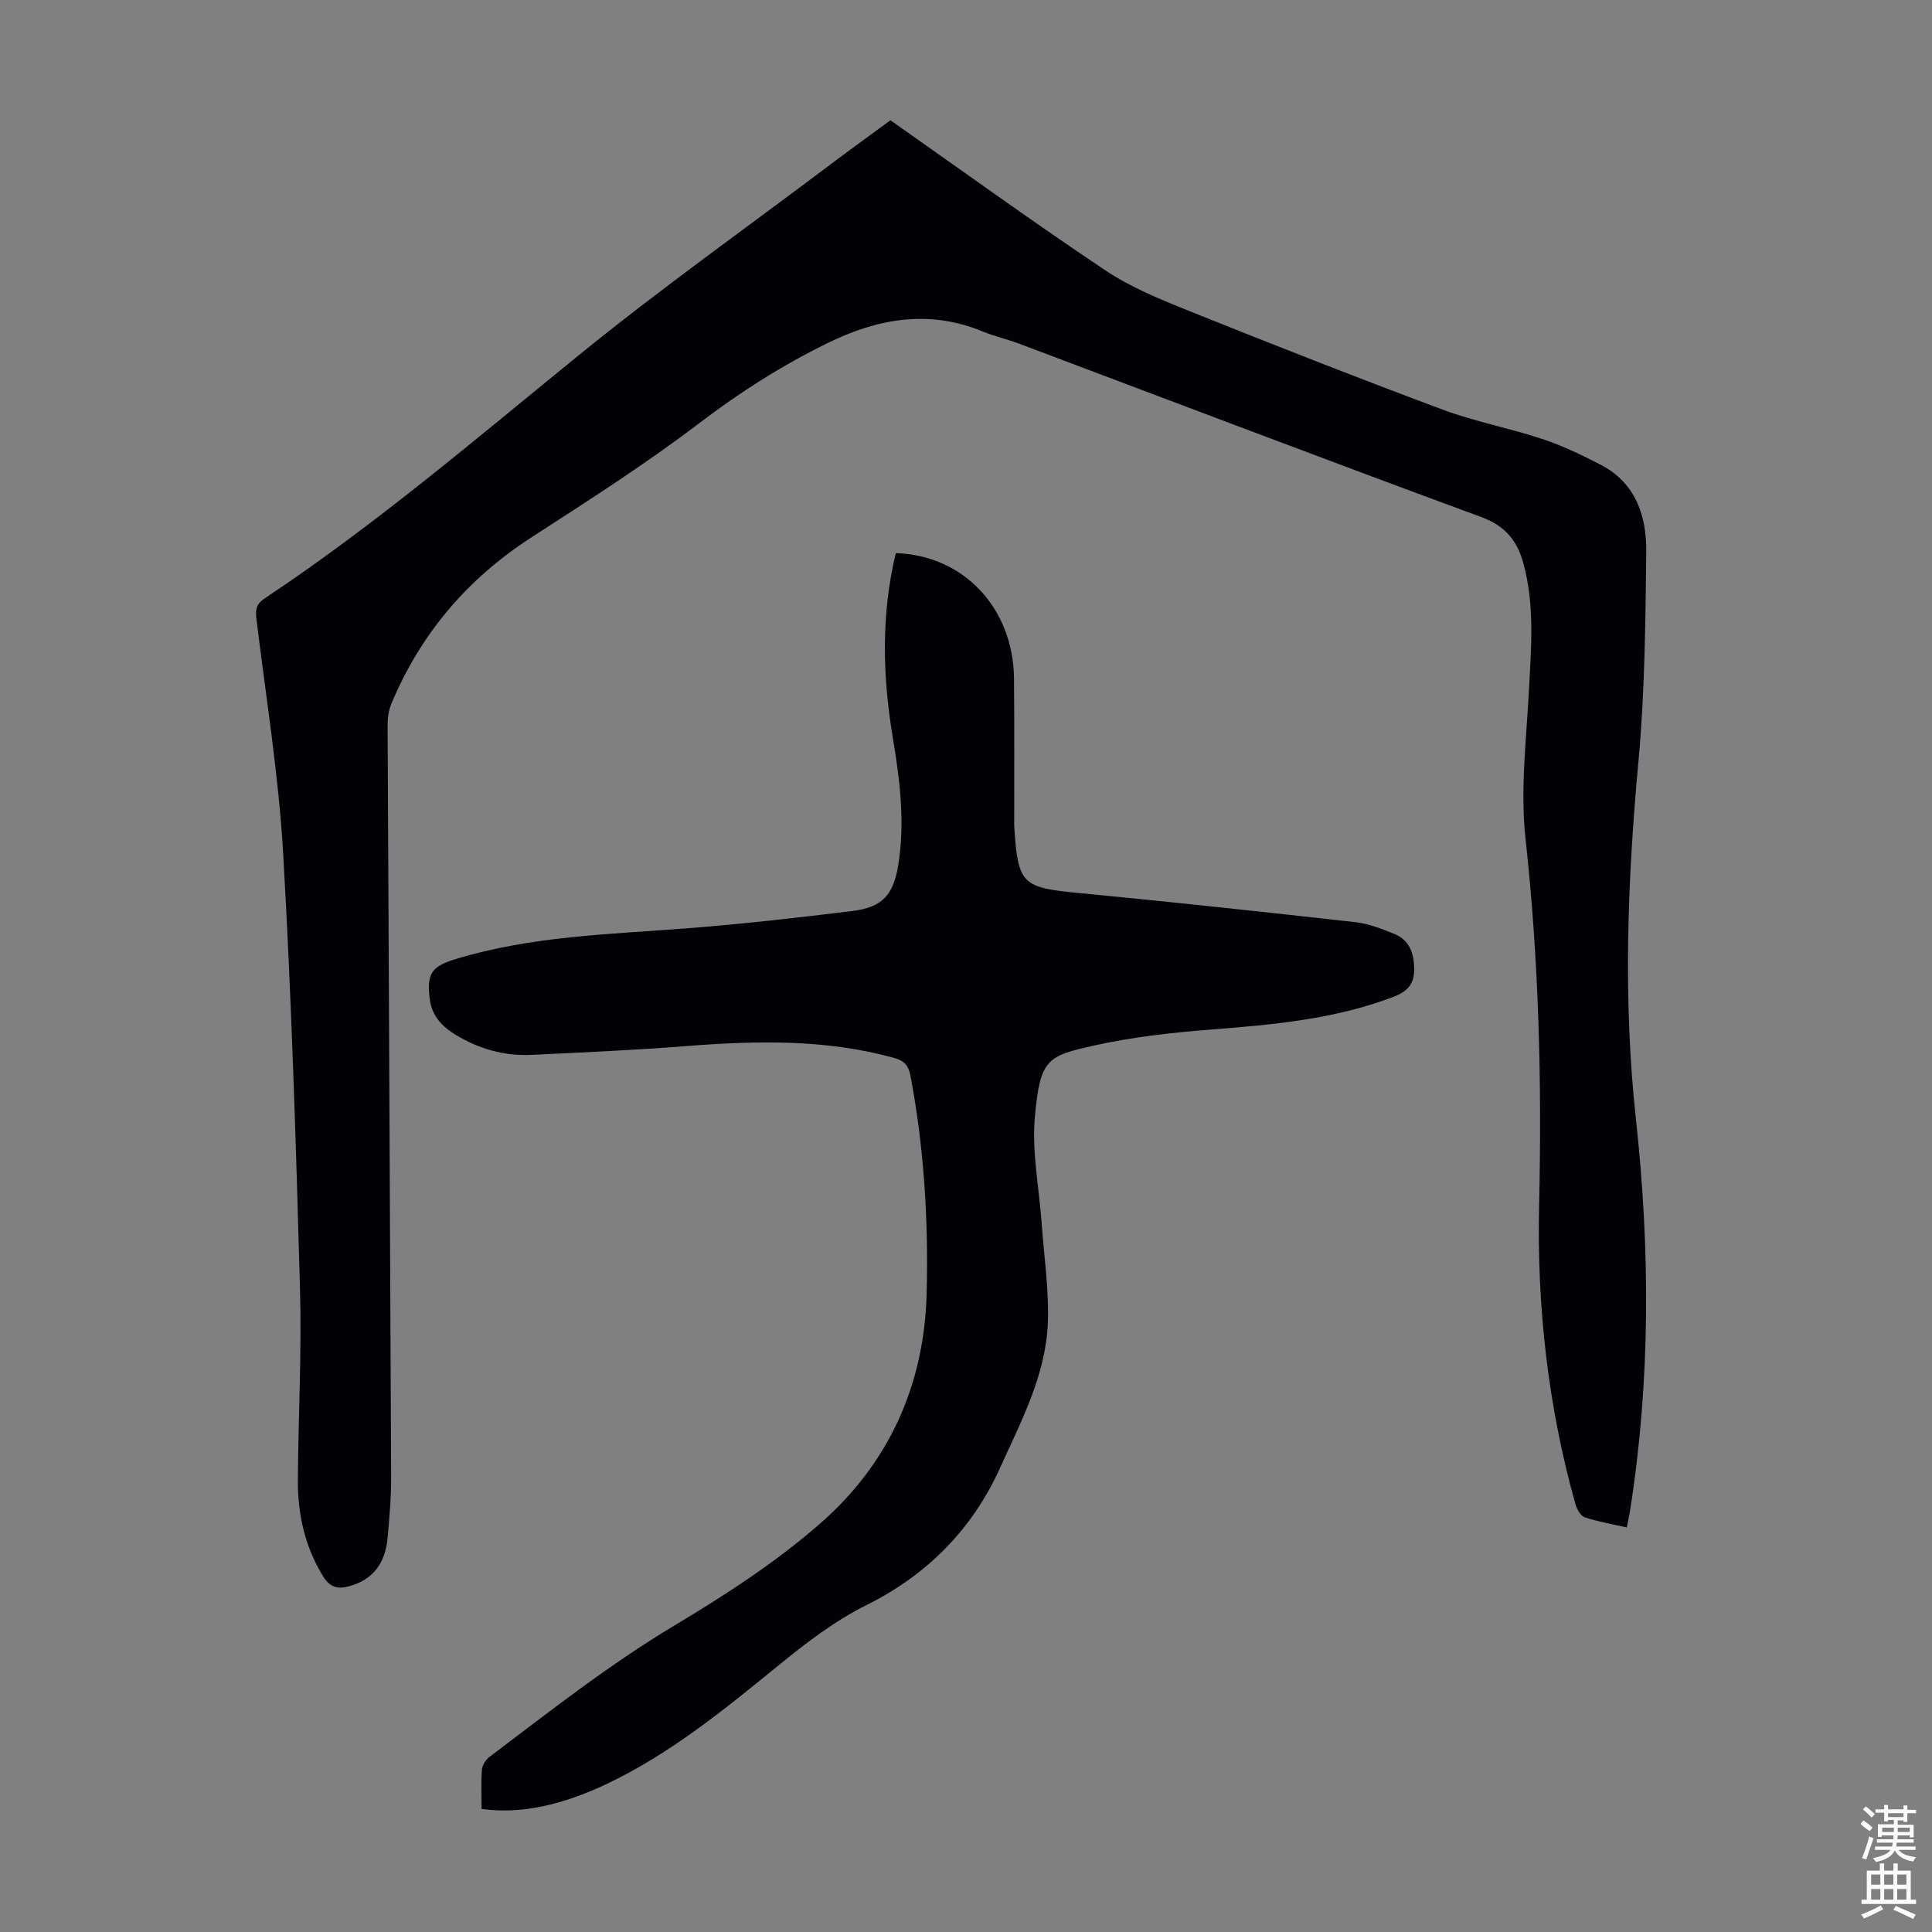 <svg enable-background="new 0 0 400 400" viewBox="0 0 400 400" xmlns="http://www.w3.org/2000/svg"><rect x="0" y="0" width="400" height="400" fill="#808080" stroke="none"/><path d="m184.35 24.9c14.93 10.48 29.51 21.06 44.48 31.06 5.31 3.55 11.41 6.03 17.38 8.43 17.42 6.99 34.9 13.86 52.49 20.42 6.68 2.49 13.78 3.81 20.56 6.06 4.2 1.39 8.26 3.33 12.2 5.38 7.26 3.79 9.47 10.66 9.38 18.08-.17 14.41-.29 28.88-1.61 43.21-2.28 24.71-3.23 49.38-.54 74.06 2.97 27.18 3.05 54.26-1.23 81.31-.16.99-.39 1.96-.66 3.33-2.97-.68-5.91-1.17-8.7-2.1-.86-.29-1.63-1.68-1.92-2.71-5.7-20.3-8.01-41.03-7.52-62.07.58-25.31-.05-50.53-2.82-75.75-1.1-10.02.16-20.33.7-30.49.46-8.84 1.24-17.63-1.1-26.35-1.29-4.83-3.77-7.89-8.83-9.75-31.98-11.77-63.83-23.91-95.73-35.91-2.4-.9-4.95-1.46-7.32-2.44-11.2-4.65-21.82-2.75-32.32 2.41-9.36 4.6-18.03 10.11-26.37 16.46-11.19 8.52-23.1 16.12-34.92 23.77-13.2 8.54-22.86 19.91-28.91 34.36-.58 1.38-.8 3.02-.79 4.53.23 51.83.52 103.65.73 155.48.02 4.24-.35 8.5-.73 12.73-.5 5.48-3.22 8.7-7.98 10.01-2.32.64-3.95.23-5.33-1.99-3.86-6.21-5.32-13.01-5.27-20.18.1-13.2.81-26.41.44-39.6-.84-29.98-1.75-59.97-3.48-89.91-.94-16.28-3.58-32.46-5.55-48.67-.23-1.87 0-3.03 1.69-4.16 22.88-15.2 43.73-33.02 65-50.32 17-13.82 34.91-26.54 52.42-39.73 3.93-2.96 7.92-5.84 12.16-8.96z" fill="#010106"/><path d="m99.71 374.52c0-2.8-.14-5.48.07-8.13.08-.93.8-2.07 1.58-2.66 12.49-9.43 24.76-19.1 38.26-27.18 10.52-6.3 20.98-13.07 30.17-21.11 14.15-12.35 21.56-28.54 22.06-47.59.39-15.15-.52-30.18-3.34-45.09-.4-2.12-1.23-3.13-3.43-3.74-14.17-3.91-28.52-3.57-42.97-2.44-10.7.83-21.42 1.32-32.14 1.82-5.61.26-10.85-1.25-15.65-4.16-2.77-1.68-4.89-3.89-5.33-7.32-.69-5.34.32-6.83 5.4-8.37 15.69-4.77 31.94-5.11 48.09-6.37 11.37-.89 22.71-2.18 34.02-3.57 6.18-.76 8.47-3.33 9.47-9.49 1.44-8.86.34-17.63-1.12-26.36-2.14-12.8-2.44-25.54.61-38.24 14.02.42 24.34 11.36 24.48 25.97.09 10.17.03 20.34.04 30.51 0 .11.01.22.02.34.76 11.74 1.67 12.43 13.26 13.54 19.14 1.83 38.26 3.91 57.38 6.05 2.72.3 5.41 1.37 7.98 2.4 3.21 1.29 4.14 3.99 4.17 7.32.03 3.22-1.52 4.69-4.38 5.77-12.09 4.59-24.74 5.73-37.48 6.72-8.22.64-16.5 1.55-24.53 3.35-9.53 2.15-11.06 2.71-12.14 14.73-.65 7.24.87 14.66 1.4 22.01.49 6.91 1.55 13.84 1.28 20.72-.44 10.82-5.55 20.36-9.92 30.02-5.76 12.73-15.16 22.13-27.54 28.3-6.71 3.34-12.48 7.79-18.2 12.45-11.19 9.11-22.33 18.26-35.5 24.55-9.23 4.39-17.87 6.4-26.07 5.25z" fill="#010106"/><g fill="#fcfbfa"><path d="m385.2 377.6.6-.7c.6.4 1.3.9 1.9 1.5l-.6.7c-.8-.5-1.4-1-1.9-1.5zm.3 7.1c.6-1.4 1.1-2.9 1.5-4.5.3.1.6.3.9.4-.5 1.4-1 2.9-1.5 4.4zm.2-10.1.6-.6c.7.5 1.3 1.1 1.9 1.6l-.7.7c-.6-.6-1.2-1.2-1.8-1.7zm8.4-.8h.8v.9h1.8v.7h-1.8v1.8h-.8v-.3h-1.2v.9h3.3v2.6h-.8v-.4h-2.5c0 .3 0 .6-.1.8h3.4v.7h-3.5c0 .3-.1.6-.1.8h4v.7h-3.5c.7.9 1.9 1.3 3.6 1.5-.2.2-.4.5-.6.9-1.9-.3-3.2-1.1-3.8-2.3-.5 1.1-1.8 2-3.9 2.4-.2-.3-.4-.5-.6-.8 1.9-.4 3.1-.9 3.6-1.7h-3.2v-.7h3.5c.1-.2.1-.5.2-.8h-3.3v-.7h3.4c0-.2 0-.5 0-.8h-2.4v.3h-.8v-2.6h3.3v-.9h-1.2v.3h-.8v-1.8h-1.8v-.7h1.8v-.9h.8v.9h3.2zm-4.4 5.5h2.4c0-.3 0-.6 0-.9h-2.4zm1.2-3.1h3.2v-.8h-3.2zm4.4 2.2h-2.4v.9h2.5v-.9z"/><path d="m389.2 385.8h.9v1.5h1.9v-1.5h.9v1.5h2.7v6h1.1v.9h-11.3v-.9h1.1v-6h2.7zm.2 8.7.5.8c-1.2.6-2.5 1.3-4 1.9-.2-.3-.3-.6-.6-.8 1.6-.6 3-1.3 4.1-1.9zm-2-4.3h1.9v-2.1h-1.9zm0 3.1h1.9v-2.2h-1.9zm2.7-3.1h1.9v-2.1h-1.9zm0 3.1h1.9v-2.2h-1.9zm2.4 1.3c1.4.6 2.7 1.2 4.1 1.8l-.5.9c-1.5-.7-2.8-1.4-4.1-1.9zm2.2-6.5h-1.9v2.1h1.9zm-1.9 5.2h1.9v-2.2h-1.9z"/></g></svg>